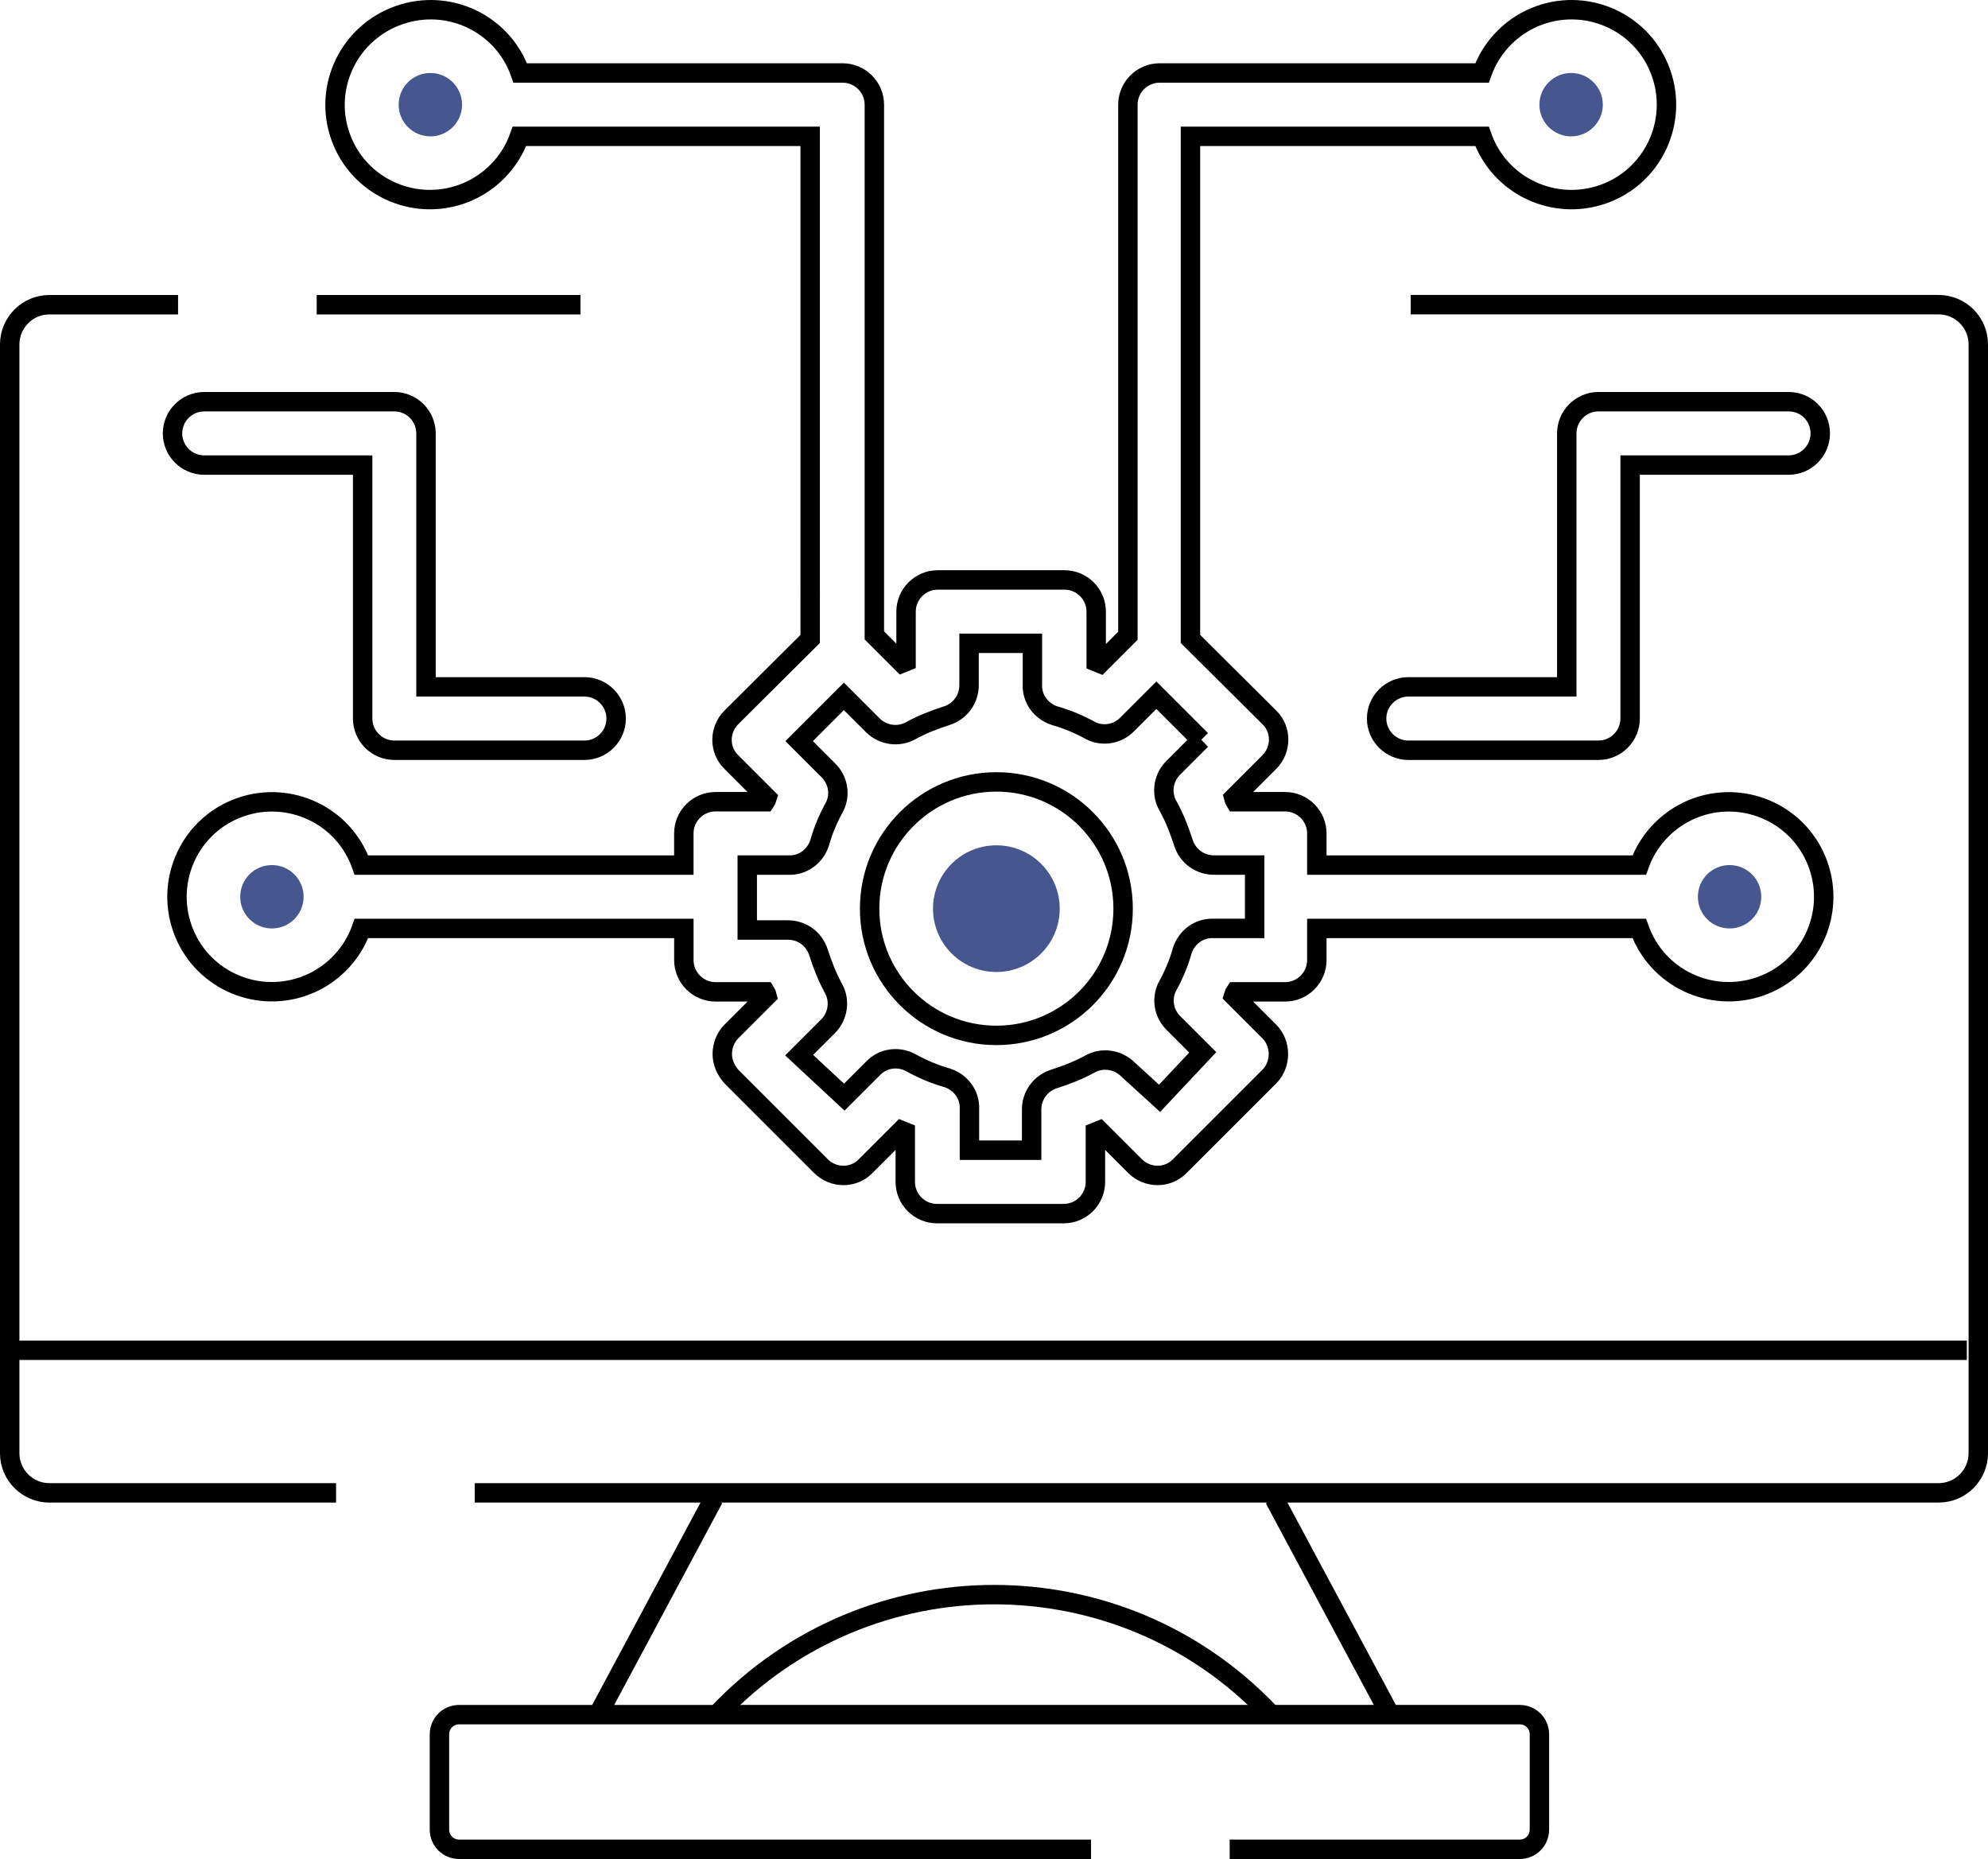 <?xml version="1.0" encoding="UTF-8"?>
<svg id="Layer_2" data-name="Layer 2" xmlns="http://www.w3.org/2000/svg" viewBox="0 0 511.78 478.62">
  <defs>
    <style>
      .cls-1 {
        fill: #465790;
      }

      .cls-2 {
        fill: none;
        stroke: #000;
        stroke-miterlimit: 10;
        stroke-width: 5px;
      }
    </style>
  </defs>
  <g id="Layer_1-2" data-name="Layer 1">
    <path class="cls-2" d="M316.56,476.12h74.64c2.86,0,5.1-2.24,5.1-5.1v-24.47c0-2.86-2.24-5.1-5.1-5.1H118.23c-2.86,0-5.1,2.24-5.1,5.1v24.47c0,2.86,2.24,5.1,5.1,5.1h162.64M363.16,78.44h135.92c5.61,0,10.2,4.59,10.2,10.2V374.15c0,5.61-4.59,10.2-10.2,10.2H122.21m27.23-305.9H81.53m-35.69,0H12.7c-5.61,0-10.2,4.59-10.2,10.2V374.15c0,5.61,4.59,10.2,10.2,10.2H86.52m270.62,55.78l-29.06-54.25m-143.16,55.16c19.27-20.29,45.17-30.49,70.97-30.49s51.49,10.09,70.77,30.28m-142.96-54.96l-29.37,54.86M4.13,347.64H506.33"/>
    <path class="cls-2" d="M381.52,35.1c4.49,12.75,18.46,19.37,31.2,14.89,12.75-4.49,19.37-18.46,14.89-31.2-4.49-12.75-18.46-19.37-31.2-14.89-6.93,2.45-12.44,7.95-14.89,14.89h-83c-4.49,0-8.16,3.67-8.16,8.16V163.69l-7.14,7.14-1.02-.41v-12.95c0-4.49-3.67-8.16-8.16-8.16h-32.63c-4.49,0-8.16,3.67-8.16,8.16v12.85l-1.02,.41-7.14-7.14V26.95c0-4.49-3.67-8.16-8.16-8.16h-83c-4.49-12.75-18.46-19.37-31.2-14.89-12.85,4.49-19.58,18.46-15.09,31.2,4.49,12.75,18.46,19.37,31.2,14.89,6.93-2.45,12.44-7.95,14.89-14.89h74.84V164.5l-20.29,20.19c-3.16,3.16-3.26,8.36,0,11.52h0l9.18,9.18c-.1,.31-.2,.71-.41,1.02h-12.85c-4.49,0-8.16,3.67-8.16,8.16v8.16H93.05c-4.49-12.75-18.46-19.37-31.2-14.89-12.75,4.49-19.37,18.46-14.89,31.2,4.49,12.75,18.46,19.37,31.2,14.89,6.93-2.45,12.44-7.95,14.89-14.89h83v8.16c0,4.49,3.67,8.16,8.16,8.16h12.85c.2,.31,.31,.61,.41,1.02l-9.18,9.18c-1.53,1.53-2.35,3.67-2.35,5.81s.92,4.18,2.35,5.81l23.04,23.04c3.16,3.16,8.36,3.26,11.52,0h0l9.18-9.18,1.02,.41v12.85c0,4.49,3.67,8.16,8.16,8.16h32.63c4.49,0,8.16-3.67,8.16-8.16v-12.85l1.02-.41,9.18,9.18c3.16,3.16,8.36,3.26,11.52,0h0l23.04-23.04c1.53-1.53,2.35-3.67,2.35-5.81s-.82-4.28-2.35-5.81l-9.18-9.18c.1-.31,.2-.71,.41-1.02h12.85c4.49,0,8.16-3.67,8.16-8.16v-8.16h83c4.49,12.75,18.46,19.37,31.2,14.89,12.75-4.49,19.37-18.46,14.89-31.2-4.49-12.75-18.46-19.37-31.2-14.89-6.93,2.45-12.44,7.95-14.89,14.89h-83v-8.16c0-4.49-3.67-8.16-8.16-8.16h-12.85c-.2-.31-.31-.61-.41-1.02l9.18-9.18c3.16-3.16,3.26-8.36,0-11.52h0l-20.29-20.19V35.1h75.05Z"/>
    <circle class="cls-1" cx="404.46" cy="26.95" r="8.16"/>
    <circle class="cls-1" cx="110.79" cy="26.95" r="8.16"/>
    <circle class="cls-1" cx="70" cy="230.88" r="8.16"/>
    <circle class="cls-1" cx="445.25" cy="230.88" r="8.16"/>
    <path class="cls-2" d="M309.22,190.5l-7.44,7.44c-2.45,2.65-2.86,6.63-1.02,9.69h0c1.63,2.96,2.86,6.12,3.87,9.28,1.12,3.57,4.38,5.91,8.16,5.81h10.2v16.31h-10.5c-3.77-.2-7.04,2.24-8.16,5.81-.92,3.26-2.24,6.32-3.87,9.28-1.53,3.16-.82,6.93,1.73,9.38l7.44,7.44-11.11,11.83-8.16-7.44c-2.55-2.55-6.53-3.16-9.69-1.43-2.96,1.63-6.12,2.86-9.28,3.87-3.57,1.12-5.91,4.38-5.81,8.16v10.2h-16.01v-10.5c.2-3.77-2.24-7.04-5.81-8.16-3.26-.92-6.32-2.24-9.28-3.87-3.16-1.73-7.14-1.22-9.69,1.43l-7.44,7.44-11.62-10.81,7.44-7.44c2.55-2.55,3.16-6.53,1.43-9.69-1.63-2.96-2.86-6.12-3.87-9.28-1.12-3.57-4.38-5.91-8.16-5.81h-10.2v-16.72h10.5c3.77,.2,7.04-2.24,8.16-5.81,.92-3.26,2.24-6.32,3.87-9.28,1.53-3.16,.82-6.93-1.73-9.38l-7.44-7.44,11.52-11.52,7.44,7.44c2.55,2.55,6.53,3.16,9.69,1.43,2.96-1.63,6.12-2.86,9.28-3.87,3.57-1.12,5.91-4.38,5.81-8.16v-10.5h16.31v10.5c-.2,3.77,2.24,7.04,5.81,8.16,3.26,.92,6.32,2.24,9.28,3.87,3.16,1.53,6.93,.82,9.38-1.73l7.44-7.44,11.52,11.52Z"/>
    <circle class="cls-2" cx="256.5" cy="233.94" r="32.63"/>
    <circle class="cls-1" cx="256.5" cy="233.94" r="16.31"/>
    <path class="cls-2" d="M52.57,119.74h40.79v65.26c0,4.49,3.67,8.16,8.16,8.16h48.94c4.49,0,8.16-3.67,8.16-8.16s-3.67-8.16-8.16-8.16h-40.79V111.58c0-4.49-3.67-8.16-8.16-8.16H52.57c-4.49,0-8.16,3.67-8.16,8.16,0,4.49,3.67,8.16,8.16,8.16Z"/>
    <path class="cls-2" d="M460.44,103.42h-48.94c-4.49,0-8.16,3.67-8.16,8.16v65.26h-40.79c-4.49,0-8.16,3.67-8.16,8.16s3.67,8.16,8.16,8.16h48.94c4.49,0,8.16-3.67,8.16-8.16V119.74h40.79c4.49,0,8.16-3.67,8.16-8.16s-3.57-8.16-8.16-8.16Z"/>
  </g>
</svg>
